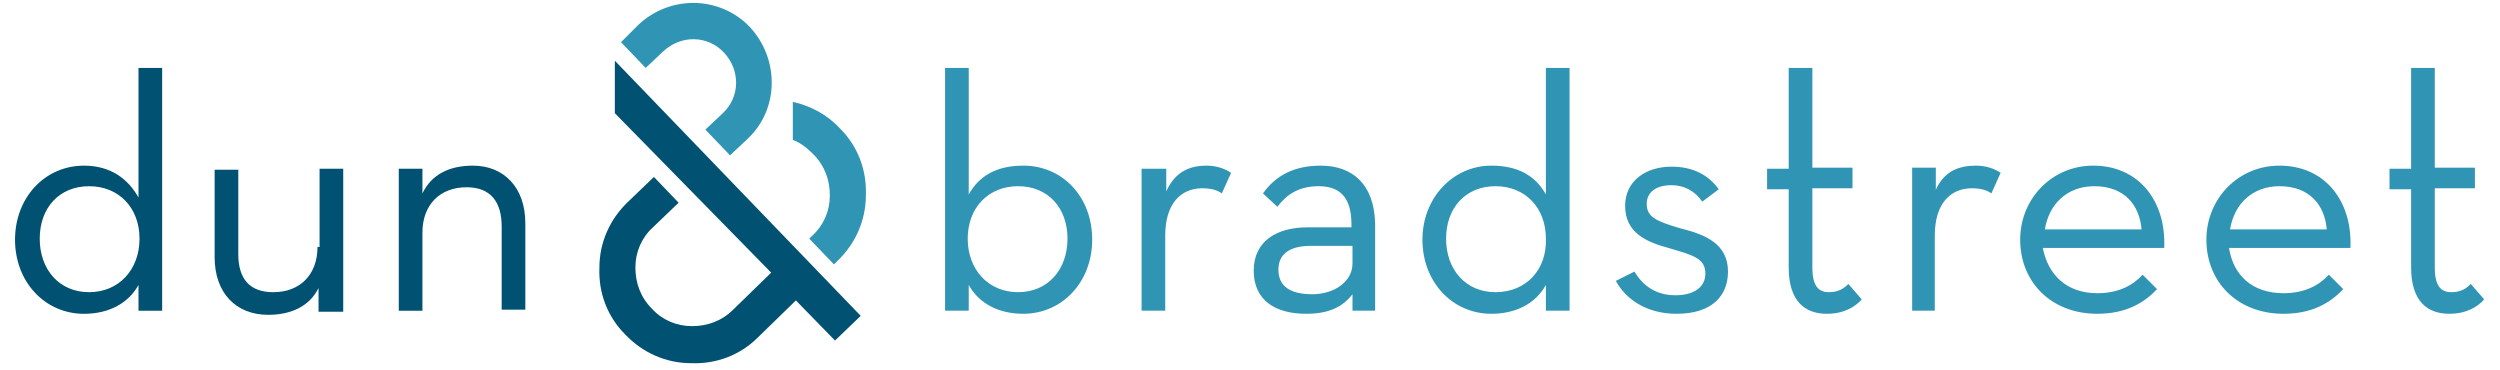 <svg width="162" height="24" viewBox="0 0 162 24" fill="none" xmlns="http://www.w3.org/2000/svg">
<g clip-path="url(#clip0_2035_13055)">
<path d="M39.841 3.934L55.774 20.467L54.108 22.067L51.574 19.467L49.108 21.867C47.974 23 46.441 23.6 44.774 23.534C43.174 23.534 41.641 22.867 40.508 21.667C39.374 20.534 38.774 19 38.841 17.334C38.841 15.734 39.508 14.2 40.708 13.067L42.374 11.467L43.974 13.134L42.308 14.734C41.574 15.4 41.174 16.334 41.174 17.334C41.174 18.334 41.508 19.267 42.241 20C42.908 20.734 43.841 21.134 44.841 21.134C45.841 21.134 46.774 20.8 47.508 20.067L49.974 17.667L39.841 7.334V3.934ZM10.508 4.4V20.134H8.974V18.467C8.308 19.667 7.041 20.334 5.441 20.334C2.908 20.334 0.974 18.267 0.974 15.534C0.974 12.8 2.908 10.734 5.441 10.734C7.174 10.734 8.308 11.6 8.974 12.8V4.4H10.508ZM9.041 15.467C9.041 13.467 7.708 12.067 5.774 12.067C3.841 12.067 2.574 13.467 2.574 15.467C2.574 17.467 3.841 18.934 5.774 18.934C7.708 18.934 9.041 17.467 9.041 15.467ZM20.574 16C20.574 17.8 19.441 18.934 17.708 18.934C16.174 18.934 15.441 18.067 15.441 16.467V11H13.908V16.667C13.908 19 15.308 20.4 17.374 20.4C18.841 20.4 20.041 19.867 20.641 18.667V20.2H22.241V10.934H20.708V16H20.574ZM30.641 10.734C29.174 10.734 27.974 11.267 27.374 12.534V10.934H25.841V20.134H27.374V15.067C27.374 13.267 28.508 12.134 30.241 12.134C31.774 12.134 32.508 13.067 32.508 14.667V20.067H34.041V14.467C34.041 12.134 32.641 10.734 30.641 10.734Z" fill="#005172"/>
<path d="M54.441 8.333C55.574 9.466 56.174 11 56.108 12.666C56.108 14.266 55.441 15.8 54.241 16.933L54.041 17.133L52.441 15.466L52.641 15.266C53.374 14.6 53.774 13.666 53.774 12.666C53.774 11.666 53.441 10.733 52.708 10C52.307 9.6 51.907 9.266 51.374 9.066V6.6C52.574 6.866 53.641 7.466 54.441 8.333ZM41.374 1.6L40.241 2.733L41.841 4.4L42.974 3.333C44.108 2.266 45.841 2.266 46.907 3.4C47.974 4.533 47.974 6.266 46.841 7.333L45.708 8.4L47.307 10.066L48.441 9C50.508 7.066 50.508 3.8 48.574 1.733C46.641 -0.267 43.441 -0.334 41.374 1.6ZM104.708 18.2C105.308 19.333 106.641 20.333 108.641 20.333C110.974 20.333 111.974 19.133 111.974 17.6C111.974 15.8 110.508 15.2 108.908 14.8C107.308 14.333 106.708 14.066 106.708 13.2C106.708 12.466 107.308 12 108.308 12C109.174 12 109.841 12.4 110.308 13.066L111.374 12.266C110.708 11.333 109.708 10.8 108.308 10.8C106.641 10.8 105.308 11.733 105.308 13.333C105.308 15.066 106.641 15.666 108.108 16.066C109.708 16.533 110.508 16.733 110.508 17.733C110.508 18.6 109.774 19.133 108.574 19.133C107.241 19.133 106.441 18.466 105.908 17.6L104.708 18.2ZM115.908 17.333C115.908 19.533 116.974 20.333 118.374 20.333C119.508 20.333 120.241 19.866 120.641 19.4L119.774 18.4C119.508 18.666 119.174 18.933 118.508 18.933C117.841 18.933 117.441 18.533 117.441 17.333V12.2H120.041V10.866H117.441V4.4H115.908V10.933H114.508V12.266H115.908V17.333ZM123.841 20.133H125.374V15.266C125.374 13.133 126.441 12.2 127.774 12.2C128.374 12.2 128.774 12.333 129.041 12.533L129.641 11.2C129.241 10.933 128.708 10.733 128.041 10.733C126.974 10.733 125.908 11.066 125.374 12.466L125.441 10.866H123.908V20.133H123.841ZM138.774 14.866C138.641 13.266 137.641 12.066 135.708 12.066C133.974 12.066 132.774 13.2 132.508 14.866H138.774ZM135.908 19C137.308 19 138.241 18.466 138.841 17.8L139.774 18.733C138.908 19.666 137.708 20.333 135.908 20.333C132.908 20.333 130.908 18.266 130.908 15.533C130.908 12.866 132.974 10.733 135.641 10.733C138.574 10.733 140.374 13 140.241 16.066H132.374C132.708 17.8 133.908 19 135.908 19ZM150.774 14.866C150.641 13.266 149.641 12.066 147.708 12.066C145.974 12.066 144.774 13.2 144.508 14.866H150.774ZM147.974 19C149.374 19 150.308 18.466 150.908 17.8L151.841 18.733C150.974 19.666 149.774 20.333 147.974 20.333C144.974 20.333 142.974 18.266 142.974 15.533C142.974 12.866 145.041 10.733 147.708 10.733C150.641 10.733 152.441 13 152.308 16.066H144.441C144.708 17.8 145.908 19 147.974 19ZM156.241 17.333C156.241 19.533 157.308 20.333 158.708 20.333C159.841 20.333 160.574 19.866 160.974 19.4L160.108 18.4C159.841 18.666 159.508 18.933 158.841 18.933C158.174 18.933 157.774 18.533 157.774 17.333V12.2H160.374V10.866H157.774V4.4H156.241V10.933H154.841V12.266H156.241V17.333ZM66.308 10.733C64.574 10.733 63.441 11.4 62.774 12.6V4.4H61.241V20.133H62.774V18.466C63.441 19.666 64.707 20.333 66.308 20.333C68.841 20.333 70.774 18.266 70.774 15.533C70.774 12.733 68.841 10.733 66.308 10.733ZM65.974 18.933C64.041 18.933 62.708 17.466 62.708 15.466C62.708 13.466 64.041 12.066 65.974 12.066C67.907 12.066 69.174 13.466 69.174 15.466C69.174 17.466 67.907 18.933 65.974 18.933ZM75.574 12.4V10.933H73.974V20.133H75.507V15.266C75.507 13.133 76.574 12.2 77.907 12.2C78.507 12.2 78.907 12.333 79.174 12.533L79.774 11.2C79.374 10.933 78.841 10.733 78.174 10.733C77.174 10.733 76.174 11.066 75.574 12.4ZM85.574 10.733C83.841 10.733 82.641 11.4 81.841 12.533L82.774 13.4C83.374 12.6 84.174 12.066 85.441 12.066C86.774 12.066 87.574 12.733 87.574 14.533V14.733H84.707C82.774 14.733 81.241 15.6 81.241 17.533C81.241 19.466 82.641 20.333 84.641 20.333C86.041 20.333 86.974 19.933 87.641 19.066V20.133H89.108V14.466C89.041 11.933 87.641 10.733 85.574 10.733ZM87.641 17.066C87.641 18.266 86.441 19.066 85.041 19.066C83.574 19.066 82.841 18.533 82.841 17.466C82.841 16.333 83.774 15.933 84.907 15.933H87.641V17.066ZM100.174 4.4V12.6C99.507 11.4 98.374 10.733 96.641 10.733C94.174 10.733 92.174 12.8 92.174 15.533C92.174 18.266 94.108 20.333 96.641 20.333C98.241 20.333 99.507 19.666 100.174 18.466V20.133H101.708V4.4H100.174ZM96.907 18.933C94.974 18.933 93.707 17.466 93.707 15.466C93.707 13.466 94.974 12.066 96.907 12.066C98.841 12.066 100.174 13.466 100.174 15.466C100.241 17.466 98.907 18.933 96.907 18.933ZM124.908 13.333H125.441V10.866H124.908V13.333Z" fill="#3095B4"/>
</g>
<defs>
<clipPath id="clip0_2035_13055">
<rect width="160.667" height="24" fill="white" transform="translate(0.641)"/>
</clipPath>
</defs>
</svg>
